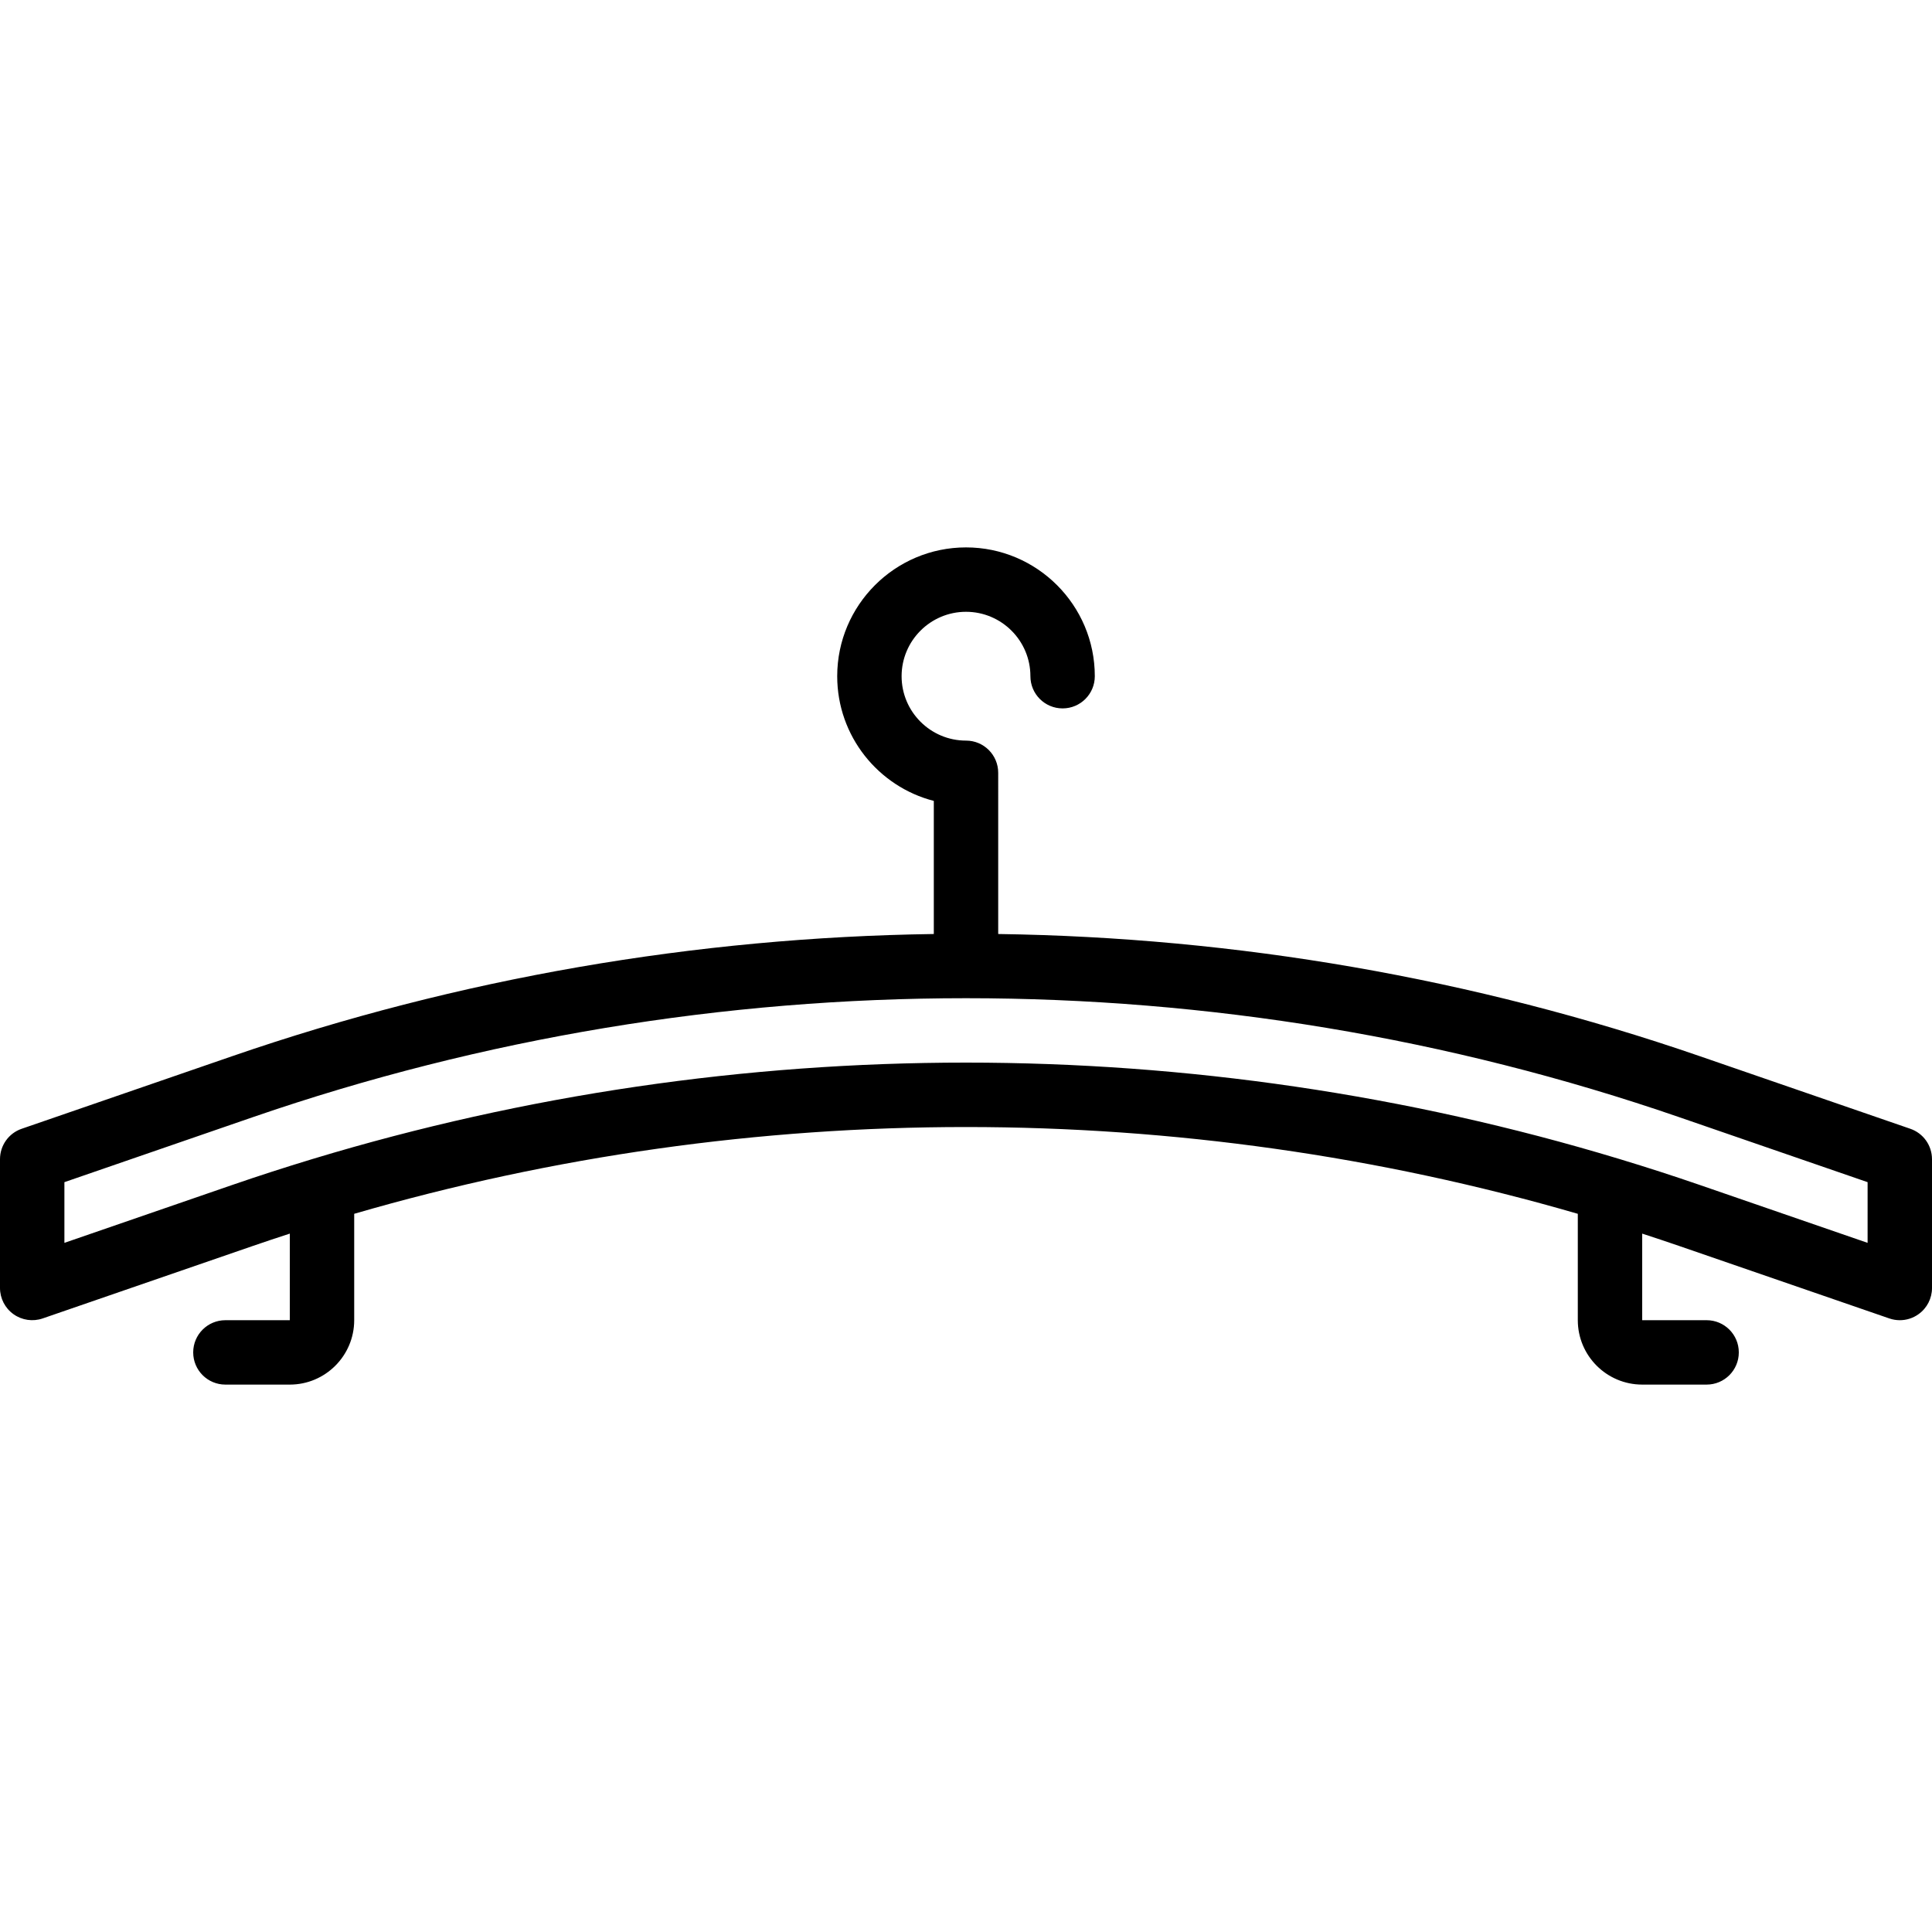 <?xml version="1.0" encoding="iso-8859-1"?>
<!-- Uploaded to: SVG Repo, www.svgrepo.com, Generator: SVG Repo Mixer Tools -->
<svg fill="#000000" height="800px" width="800px" version="1.1" id="Layer_1" xmlns="http://www.w3.org/2000/svg" xmlns:xlink="http://www.w3.org/1999/xlink" 
	 viewBox="0 0 512 512" xml:space="preserve">
<g>
	<g>
		<path d="M506.249,299.136l-55.774-19.234c-59.998-20.697-122.908-31.486-185.941-32.38V204.8c0-4.719-3.814-8.533-8.533-8.533
			c-9.412,0-17.067-7.654-17.067-17.067c0-9.412,7.654-17.067,17.067-17.067c9.412,0,17.067,7.654,17.067,17.067
			c0,4.719,3.814,8.533,8.533,8.533s8.533-3.814,8.533-8.533c0-18.825-15.309-34.133-34.133-34.133s-34.133,15.309-34.133,34.133
			c0,15.872,10.888,29.261,25.6,33.05v35.272c-63.038,0.893-125.948,11.681-185.941,32.38L5.751,299.136
			C2.304,300.314,0,303.556,0,307.2v34.133c0,2.756,1.331,5.35,3.584,6.946c2.236,1.596,5.12,2.022,7.731,1.118l55.774-19.234
			c3.228-1.113,6.466-2.19,9.711-3.243v22.947H59.733c-4.719,0-8.533,3.814-8.533,8.533c0,4.719,3.814,8.533,8.533,8.533H76.8
			c9.412,0,17.067-7.654,17.067-17.067v-28.196c105.527-30.666,218.753-30.654,324.267,0.002v28.194
			c0,9.412,7.654,17.067,17.067,17.067h17.067c4.719,0,8.533-3.814,8.533-8.533c0-4.719-3.814-8.533-8.533-8.533H435.2v-22.946
			c3.245,1.054,6.483,2.13,9.711,3.243l55.774,19.234c0.905,0.316,1.852,0.469,2.782,0.469c1.749,0,3.49-0.538,4.949-1.587
			c2.253-1.596,3.584-4.19,3.584-6.946V307.2C512,303.556,509.688,300.314,506.249,299.136z M494.933,329.37l-44.459-15.334
			c-6.986-2.409-14.013-4.676-21.073-6.816c-0.148-0.05-0.297-0.094-0.448-0.136C372.773,290.099,314.39,281.6,255.991,281.6
			c-58.396,0-116.783,8.501-172.961,25.487c-0.141,0.039-0.281,0.081-0.419,0.127c-7.065,2.142-14.096,4.41-21.086,6.821
			L17.067,329.37v-16.085l50.022-17.254c121.83-41.993,256.009-41.993,377.822,0l50.022,17.254V329.37z"/>
	</g>
</g>
</svg>